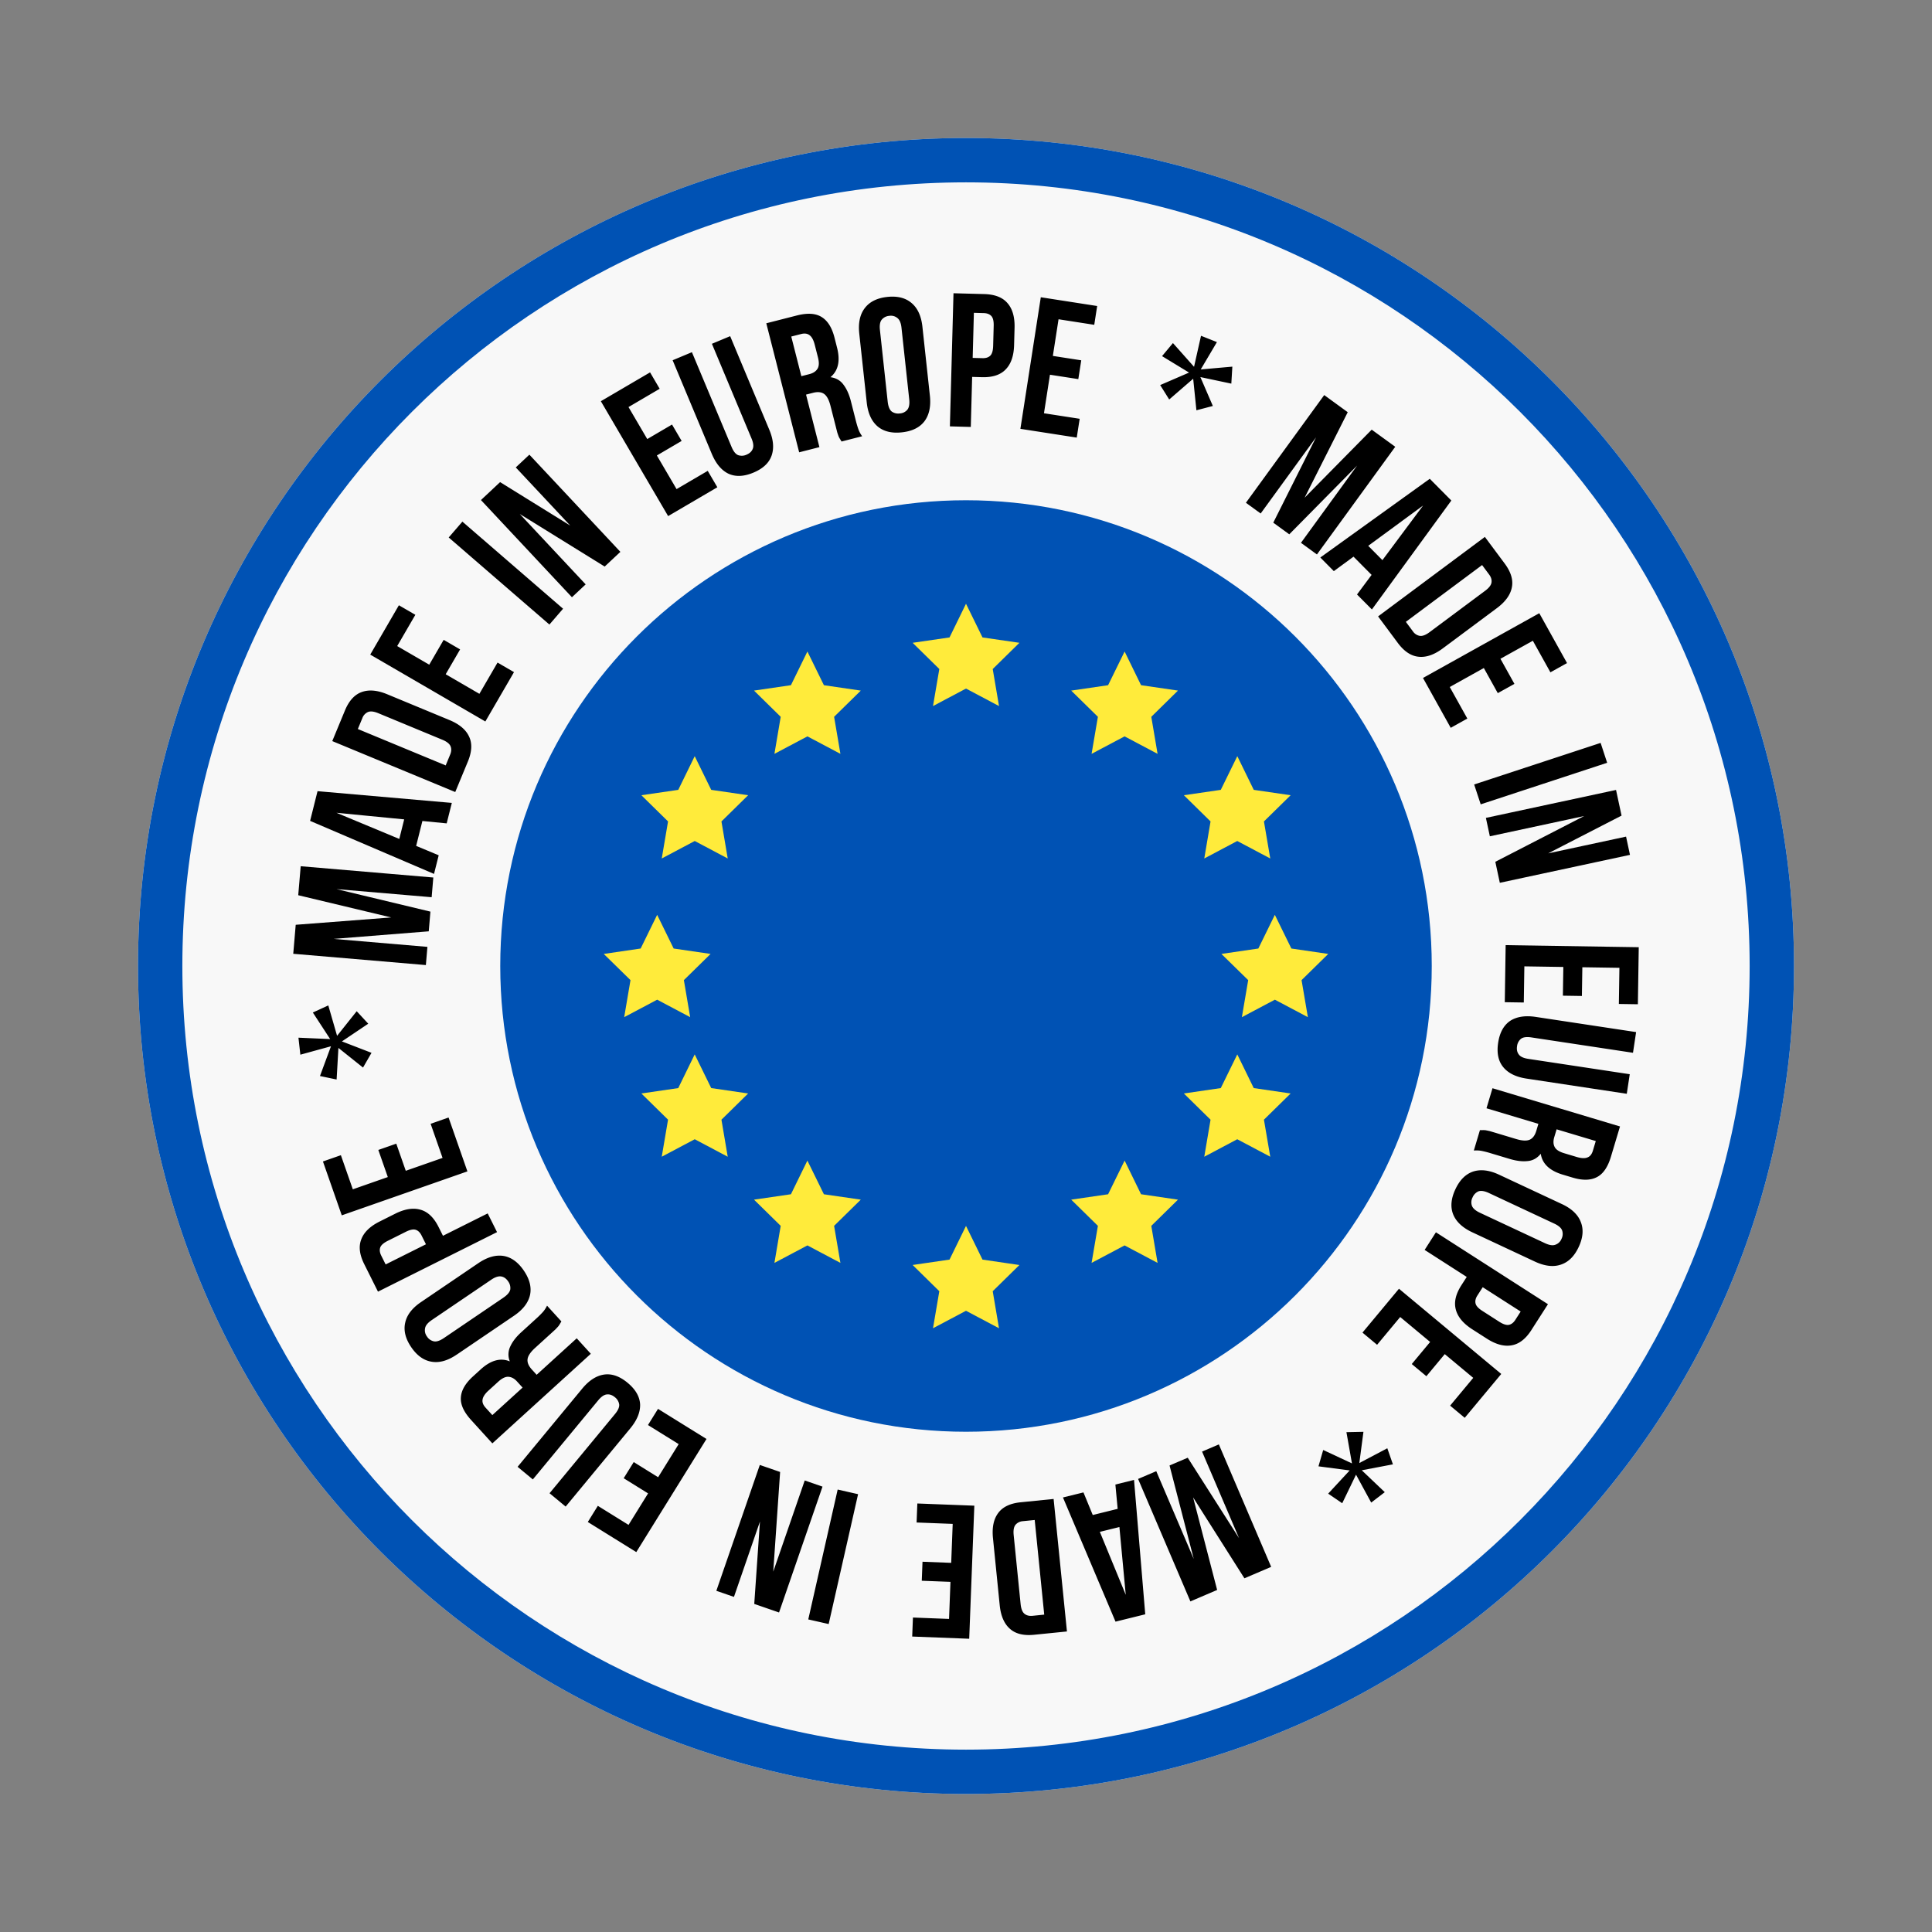 <svg width="112" height="112" fill="none" xmlns="http://www.w3.org/2000/svg"><rect width="100%" height="100%" fill="#808080" stroke="none"/><path d="M8 56C8 29.49 29.49 8 56 8s48 21.49 48 48-21.49 48-48 48S8 82.51 8 56z" fill="#F8F8F8"/><path fill-rule="evenodd" clip-rule="evenodd" d="M10.571 56c0 25.09 20.34 45.429 45.429 45.429 25.09 0 45.429-20.34 45.429-45.429 0-25.09-20.34-45.429-45.429-45.429-25.09 0-45.429 20.34-45.429 45.429zM56 8C29.49 8 8 29.49 8 56s21.49 48 48 48 48-21.49 48-48S82.51 8 56 8z" fill="#0052B4"/><path d="M22.677 53.185l-5.388-1.288.143-1.681 7.688.654-.097 1.143-5.514-.47 5.443 1.305-.097 1.142-5.514.439 5.437.462-.09 1.055L17 55.292l.143-1.681 5.534-.425zm3.516-6.641l-.298 1.188-1.408-.138-.362 1.444 1.307.544-.271 1.08-7.184-3.075.431-1.722 7.785.68zm-3.046 2.09l.284-1.134-3.927-.382 3.643 1.516zm-3.885-5.672l.734-1.773c.234-.564.556-.92.967-1.068.414-.154.91-.112 1.487.127l3.605 1.494c.577.239.957.56 1.14.962.187.395.163.875-.07 1.439l-.734 1.772-7.129-2.953zm1.482-.7l5.093 2.11.261-.631c.073-.177.08-.337.02-.481-.06-.144-.218-.27-.476-.377l-3.707-1.536c-.258-.107-.46-.13-.603-.07a.61.61 0 00-.326.354l-.262.632zm4.14-3.729l.836-1.44.953.554-.836 1.44 1.954 1.135 1.052-1.812.954.554-1.661 2.861-6.673-3.877 1.661-2.861.954.554-1.052 1.812 1.858 1.08zm1.128-7.375l.793-.918 5.837 5.048-.792.918-5.838-5.048zm4.12-1.361l3.82 4.08-.796.746-5.275-5.634 1.11-1.04 4.067 2.52-3.158-3.372.789-.739 5.275 5.634-.91.852-4.922-3.047zm7.39-4.344l1.436-.842.557.951-1.436.842 1.142 1.95 1.807-1.058.557.951-2.853 1.672-3.9-6.66 2.853-1.672.557.951-1.807 1.06 1.087 1.855zm2.589-5.037l2.299 5.493c.108.258.234.416.378.475a.649.649 0 00.49-.026c.177-.074.295-.183.354-.327.066-.147.045-.35-.063-.607L41.27 19.93l1.058-.442 2.268 5.422c.242.576.285 1.08.131 1.51-.15.422-.5.748-1.049.978-.55.23-1.03.252-1.442.066-.409-.195-.733-.581-.975-1.158l-2.268-5.422 1.118-.468zm8.674 5.179a3.525 3.525 0 00-.078-.128 1.689 1.689 0 01-.084-.15 6.79 6.79 0 01-.084-.24l-.095-.374-.3-1.176c-.088-.349-.212-.579-.369-.69-.157-.112-.371-.134-.642-.065l-.406.104.776 3.045-1.175.3-1.905-7.48 1.773-.453c.613-.156 1.09-.126 1.434.09.35.215.598.61.745 1.187l.15.588c.196.77.068 1.34-.383 1.713.33.045.584.193.762.444.182.241.324.558.424.95l.293 1.154c.048.185.097.347.147.486.049.132.12.262.213.39l-1.196.305zM45.87 19.51l.585 2.297.46-.117c.22-.056.377-.157.469-.302.099-.146.11-.37.034-.668l-.188-.738c-.069-.27-.168-.454-.299-.55-.123-.097-.288-.12-.495-.067l-.566.145zm5.59 3.768c.03.278.106.47.228.574a.649.649 0 00.478.115.612.612 0 00.432-.213c.104-.13.14-.334.11-.611l-.448-4.144c-.03-.278-.11-.465-.238-.563a.59.59 0 00-.469-.126.626.626 0 00-.44.225c-.099.122-.132.321-.102.599l.449 4.144zm-1.647-3.937c-.067-.62.039-1.113.317-1.476.278-.37.713-.587 1.305-.652.591-.064 1.063.055 1.413.357.35.295.559.753.626 1.375l.432 3.99c.067.622-.038 1.117-.316 1.488-.278.363-.713.576-1.305.64-.592.065-1.063-.05-1.412-.346-.351-.302-.56-.764-.627-1.385l-.433-3.99zm7.247-2.293c.61.017 1.057.19 1.342.522.292.331.43.81.413 1.434l-.027 1.003c-.017.625-.18 1.095-.49 1.41-.303.316-.759.465-1.369.449l-.573-.016-.078 2.9-1.212-.033.209-7.717 1.785.048zm-.603 1.087l-.07 2.613.572.015c.191.005.34-.042.445-.142.106-.1.162-.29.17-.57l.031-1.157c.008-.279-.038-.471-.139-.577-.1-.106-.245-.161-.436-.166l-.573-.016zm4.579 2.498l1.645.255-.17 1.09-1.644-.255-.347 2.234 2.07.321-.17 1.09-3.267-.508 1.183-7.628 3.268.508-.169 1.09-2.07-.322-.33 2.125zm8.184.63l.404-1.797.922.366-.938 1.585 1.832-.162-.059.985-1.794-.38.723 1.675-.953.25-.187-1.83-1.39 1.204-.523-.836 1.674-.724-1.566-.954.632-.757 1.222 1.375zm6.409 7.59l3.89-3.945 1.365.992-4.54 6.243-.926-.675 3.255-4.477-3.933 3.984-.927-.675 2.479-4.946-3.21 4.414-.856-.622 4.54-6.243 1.363.993-2.5 4.957zm3.901 6.478l-.862-.868.845-1.136-1.048-1.056-1.141.838-.784-.79 6.345-4.563 1.25 1.26-4.605 6.316zm-.213-3.689l.823.83 2.358-3.165-3.181 2.335zm6.763-.516l1.145 1.539c.364.49.504.949.42 1.378-.08.435-.37.839-.87 1.212l-3.131 2.33c-.501.374-.971.536-1.41.487-.436-.043-.835-.309-1.2-.798l-1.145-1.54 6.19-4.608zm-.161 1.631l-4.421 3.292.408.549a.613.613 0 00.402.264c.154.022.344-.05.568-.217l3.218-2.396c.224-.167.348-.328.37-.482.023-.154-.023-.308-.137-.461l-.408-.549zm1.063 5.433l.81 1.455-.964.537-.809-1.456-1.975 1.1 1.019 1.83-.963.537-1.608-2.891 6.742-3.754 1.608 2.891-.963.536-1.018-1.83-1.879 1.045zm5.808 4.877l.378 1.152-7.33 2.41-.38-1.152 7.331-2.41zm-.958 4.241l-5.464 1.173-.229-1.067 7.544-1.62.32 1.488-4.255 2.188 4.516-.97.227 1.057-7.545 1.62-.261-1.218 5.147-2.65zm-.102 8.765l-.026 1.665-1.102-.017.026-1.665-2.26-.035-.032 2.095-1.102-.017.05-3.308 7.716.12-.051 3.307-1.102-.017.032-2.095-2.15-.033zm2.936 4.958l-5.886-.89c-.276-.042-.477-.017-.602.075a.65.65 0 00-.233.434c-.029.189.003.346.096.471.091.133.275.22.551.262l5.886.891-.172 1.134-5.81-.88c-.617-.093-1.07-.317-1.358-.673-.282-.348-.378-.816-.289-1.405.09-.589.32-1.01.694-1.267.379-.247.877-.324 1.495-.23l5.809.879-.181 1.2zm-8.873 4.485l.15-.001c.047-.002.104 0 .171.005.066.012.149.03.25.052l.37.11 1.16.349c.346.103.606.116.783.039.177-.078.305-.25.385-.518l.12-.402-3.009-.902.348-1.162 7.392 2.216-.526 1.754c-.181.605-.453 1-.814 1.183-.364.19-.831.2-1.401.029l-.581-.174c-.76-.228-1.184-.631-1.272-1.21-.208.26-.465.401-.772.425-.3.032-.645-.01-1.032-.126l-1.14-.342a5.136 5.136 0 00-.493-.124 1.613 1.613 0 00-.443-.018l.354-1.183zm6.716.632l-2.27-.68-.137.453c-.065.219-.06.404.017.558.075.16.26.285.556.374l.728.218c.268.08.476.09.625.026.148-.055.252-.185.313-.39l.168-.56zm-6.186 3.017c-.253-.119-.456-.153-.61-.103a.65.65 0 00-.345.35.612.612 0 00-.042.48c.057.156.212.293.465.412l3.774 1.765c.253.119.454.148.604.088a.59.59 0 00.351-.335.627.627 0 00.037-.494c-.054-.147-.207-.279-.46-.397l-3.774-1.766zm4.218.634c.566.265.932.61 1.097 1.037.173.43.133.914-.12 1.454-.251.539-.598.88-1.038 1.023-.433.147-.933.087-1.499-.177l-3.634-1.7c-.566-.266-.935-.613-1.107-1.042-.166-.427-.123-.91.13-1.45.251-.539.594-.881 1.028-1.028.44-.143.943-.082 1.508.183l3.635 1.7zm-1.768 7.311c-.33.513-.71.806-1.14.879-.435.08-.916-.05-1.442-.388l-.844-.541c-.526-.338-.843-.72-.953-1.149-.113-.422-.005-.89.324-1.404l.31-.482-2.44-1.566.654-1.021 6.495 4.168-.964 1.503zm-.619-1.079l-2.199-1.41-.31.482c-.102.16-.138.312-.107.454.03.143.164.29.399.44l.974.625c.235.151.424.21.566.18.142-.031.265-.127.368-.288l.31-.483zm-4.4 2.47l-1.065 1.28-.847-.706 1.065-1.28-1.736-1.446-1.34 1.61-.847-.706L81.1 74.71l5.929 4.94-2.117 2.542-.847-.706 1.34-1.61-1.65-1.376zm-4.811 6.733l1.334 1.269-.787.604-.88-1.618-.8 1.656-.815-.556 1.247-1.346-1.809-.238.274-.947 1.667.778-.32-1.811.986-.02-.239 1.809 1.623-.856.325.932-1.806.344zm-9.777 1.573l1.393 5.365-1.551.663-3.032-7.099 1.054-.45 2.174 5.09-1.404-5.42 1.054-.45 2.976 4.664-2.145-5.02.973-.416 3.033 7.099-1.551.663-2.974-4.69zm-7.545.003l1.188-.293.539 1.31 1.444-.357-.132-1.41 1.081-.267.65 7.79-1.723.426-3.047-7.199zm3.272 1.714l-1.134.28 1.502 3.65-.368-3.93zm-3.041 6.054l-1.909.192c-.607.06-1.072-.055-1.397-.347-.332-.292-.53-.749-.592-1.37l-.39-3.885c-.063-.621.04-1.108.306-1.46.26-.352.694-.558 1.301-.619l1.908-.192.773 7.68zm-1.317-.976l-.552-5.486-.68.068a.618.618 0 00-.433.21c-.098.12-.134.32-.106.598l.402 3.994c.028.278.102.466.223.565.12.099.276.138.466.12l.68-.07zm-5.435-1.9l-1.664-.064.043-1.102 1.663.064.087-2.258-2.093-.081.043-1.102 3.304.127L56.186 95l-3.305-.128.043-1.102 2.093.081.082-2.149zm-7.061 2.446l-1.183-.268 1.705-7.529 1.183.269-1.705 7.528zm-3.213-3.038l1.825-5.285 1.031.357-2.52 7.296-1.437-.497.33-4.774-1.507 4.367-1.021-.353 2.52-7.296 1.177.407-.398 5.778zm-7.256-4.536l-1.414-.879.582-.937 1.414.879 1.192-1.92-1.78-1.106.582-.937 2.81 1.745-4.07 6.558-2.81-1.745.581-.937 1.78 1.105 1.133-1.826zm-5.712-.009l3.793-4.59c.178-.215.26-.4.245-.556a.65.65 0 00-.252-.422c-.147-.122-.298-.176-.453-.161-.161.01-.33.123-.509.338l-3.793 4.59-.883-.731 3.744-4.53c.398-.482.823-.755 1.277-.819.442-.062.893.096 1.352.475.459.38.702.795.729 1.247.017.453-.174.92-.572 1.402l-3.744 4.53-.934-.773zm.686-9.961a3.482 3.482 0 00-.076.129 2.04 2.04 0 01-.093.144c-.044.05-.102.112-.173.187l-.285.26-.897.816c-.266.242-.412.46-.436.65-.025.192.057.39.244.598l.282.31 2.324-2.115.816.897-5.708 5.194-1.23-1.354c-.426-.467-.624-.903-.595-1.308.025-.41.258-.815.698-1.216l.448-.408c.587-.535 1.151-.69 1.692-.467a1.065 1.065 0 01.034-.88c.127-.275.34-.549.64-.82l.88-.802a5.18 5.18 0 00.36-.358c.094-.105.175-.229.244-.37l.831.913zm-4.002 5.431l1.753-1.595-.319-.351c-.153-.169-.316-.26-.486-.273-.176-.019-.379.076-.607.284l-.563.512c-.206.188-.321.362-.344.522-.028.155.03.311.173.469l.393.432zm.638-6.807c.231-.156.365-.313.4-.47a.65.65 0 00-.123-.477c-.107-.158-.237-.252-.39-.281-.164-.032-.361.031-.592.188l-3.449 2.34c-.23.157-.359.315-.384.474a.59.59 0 00.108.473.626.626 0 00.406.284c.153.03.345-.034.576-.19l3.448-2.34zm-2.704 3.3c-.517.352-1 .489-1.452.413-.457-.072-.852-.354-1.187-.847-.334-.493-.45-.965-.347-1.416.096-.448.403-.847.92-1.197l3.32-2.254c.517-.35 1.004-.49 1.462-.418.45.076.843.36 1.177.853.334.493.453.963.357 1.41-.102.452-.412.853-.929 1.204l-3.32 2.253zm-5.362-5.247c-.273-.546-.33-1.023-.172-1.43.154-.415.51-.761 1.07-1.04l.897-.45c.559-.279 1.05-.356 1.474-.23.42.118.767.45 1.04.996l.256.513 2.593-1.297.542 1.085-6.902 3.451-.798-1.598zm1.242.02l2.337-1.168-.256-.513c-.085-.171-.197-.28-.335-.326-.138-.046-.332-.007-.582.118l-1.035.518c-.25.125-.398.256-.444.394-.046.139-.026.293.059.464l.256.513zm.126-5.065l-.55-1.572 1.041-.364.55 1.572 2.133-.746-.692-1.978 1.04-.364 1.092 3.123-7.283 2.548-1.092-3.123 1.04-.364.692 1.978 2.029-.71zm-3.295-7.582l-1.775.488-.11-.986 1.838.081-1.004-1.54.896-.412.509 1.763 1.137-1.426.67.724-1.527 1.026 1.716.662-.492.854-1.426-1.138-.105 1.831-.965-.202.638-1.725z" fill="#000"/><path d="M29 56c0-14.912 12.088-27 27-27s27 12.088 27 27-12.088 27-27 27-27-12.088-27-27z" fill="#0052B4"/><path d="M56 35l.957 1.953 2.139.311-1.547 1.52.365 2.147L56 39.917l-1.913 1.014.366-2.148-1.547-1.519 2.139-.311L56 35zm-9.194 2.769l.957 1.953 2.138.313-1.547 1.519.366 2.147-1.913-1.013-1.913 1.013.364-2.147-1.547-1.52 2.14-.313.955-1.952zm-6.533 6.067l.957 1.953 2.14.311-1.547 1.52.364 2.147-1.912-1.014-1.913 1.014.365-2.148-1.546-1.519 2.138-.311.954-1.953zm24.922-6.067l-.958 1.953-2.138.313 1.547 1.519-.366 2.147 1.913-1.013 1.913 1.013-.364-2.147 1.546-1.52-2.14-.313-.953-1.952zm-18.39 29.51l.958 1.953 2.138.313-1.547 1.519.366 2.147-1.913-1.013-1.913 1.013.364-2.147-1.547-1.519 2.14-.313.955-1.953zm18.39 0l-.958 1.953-2.138.313 1.547 1.519-.366 2.147 1.913-1.013 1.913 1.013-.364-2.147 1.546-1.519-2.14-.313-.953-1.953zm6.532-23.443l-.957 1.953-2.14.311 1.547 1.52-.364 2.147 1.912-1.014 1.913 1.014-.366-2.148L74.82 46.1l-2.138-.311-.954-1.953zM40.273 61.124l.957 1.953 2.14.313-1.547 1.52.364 2.147-1.912-1.014-1.913 1.013.365-2.147-1.546-1.519 2.138-.313.954-1.953zm31.454 0l-.957 1.953-2.14.313 1.547 1.52-.364 2.147 1.912-1.014 1.913 1.013-.366-2.147 1.547-1.519-2.138-.313-.954-1.953zm2.177-8.09l.958 1.953L77 55.3l-1.547 1.519.366 2.147-1.913-1.013-1.913 1.013.366-2.147-1.552-1.519 2.14-.313.957-1.953zm-35.808 0l.957 1.953 2.14.313-1.548 1.519.365 2.147-1.913-1.013-1.912 1.013.365-2.147L35 55.3l2.139-.313.957-1.953zM56 71.067l.957 1.954 2.139.313-1.547 1.519.364 2.147L56 75.987 54.087 77l.366-2.147-1.547-1.52 2.139-.313.955-1.953z" fill="#FFEB3B"/></svg>